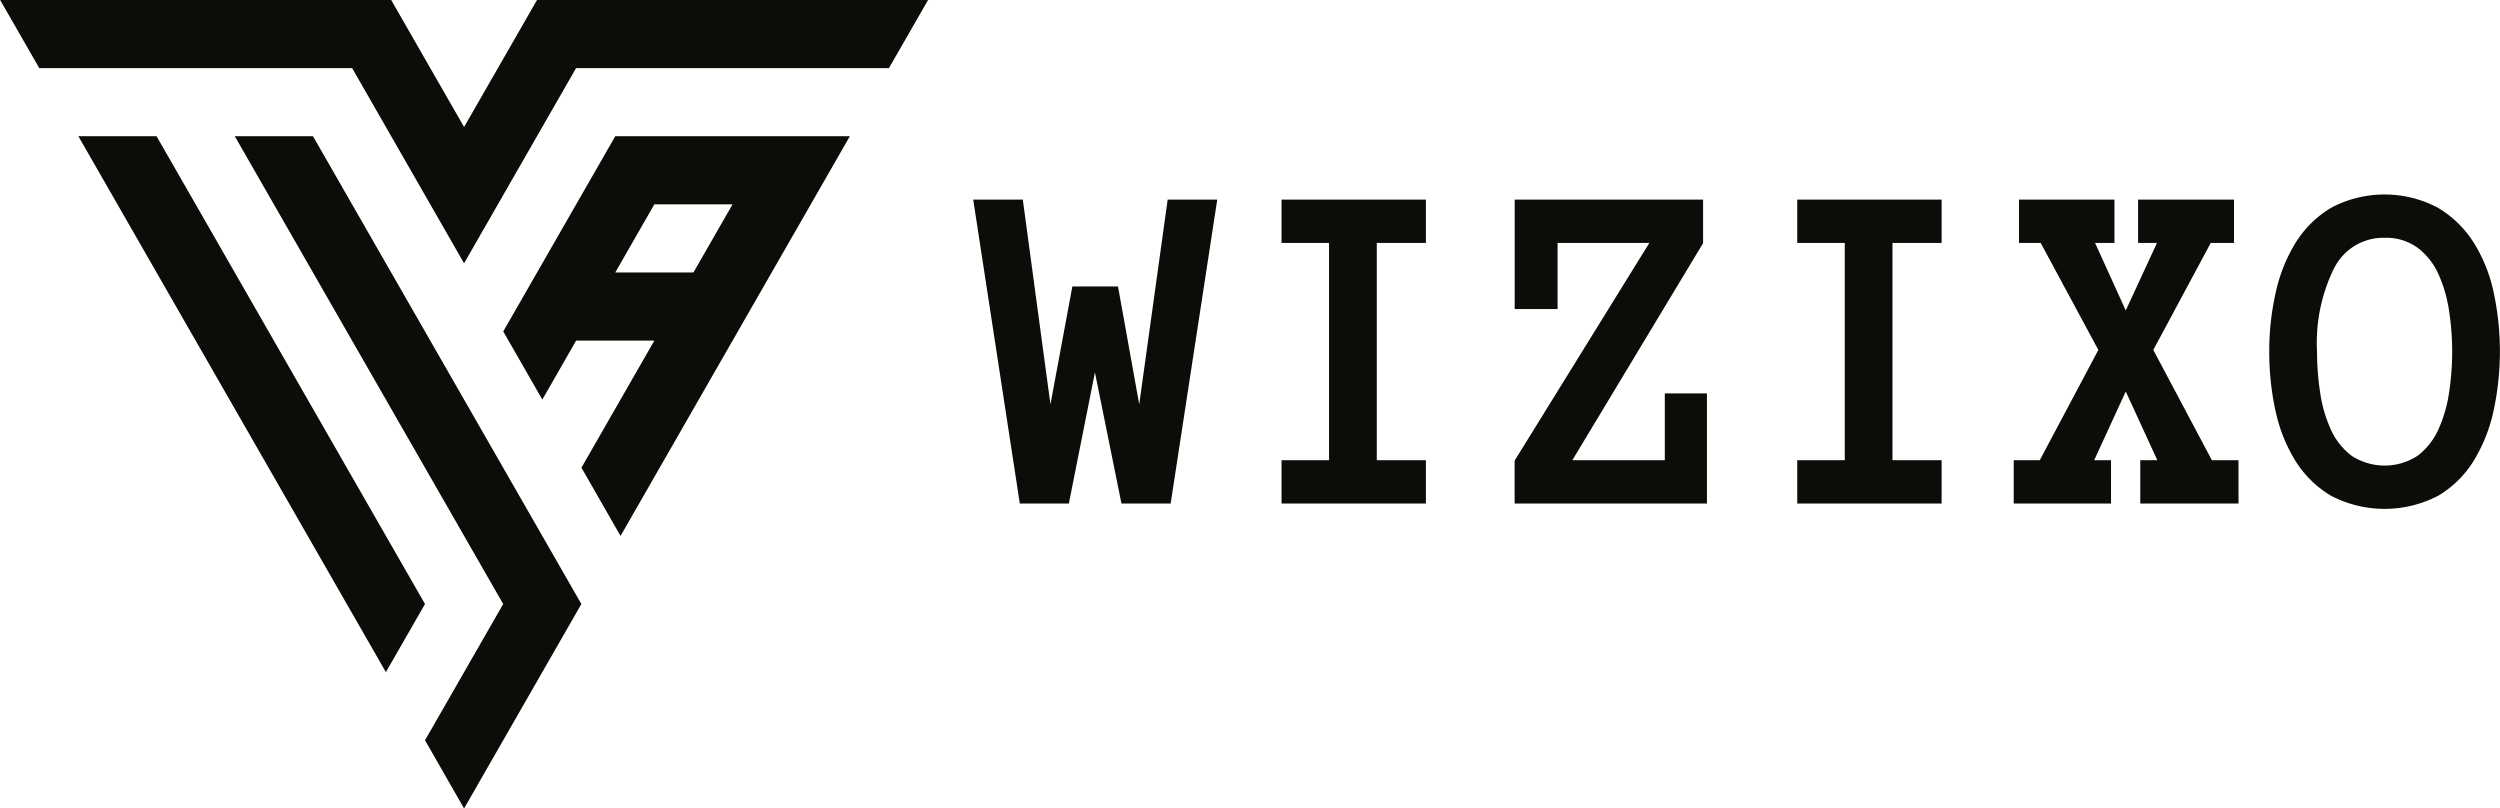 <svg id="vizixo" xmlns="http://www.w3.org/2000/svg" width="167" height="54" viewBox="0 0 167 54">
  <defs>
    <style>
      .cls-1 {
        fill: #0e0c09;
        fill-rule: evenodd;
      }
    </style>
  </defs>
  <path class="cls-1" d="M20.908,20.1H15.684L33.614,51.349l-5.223,9.1L31,65.006l7.836-13.657Zm4.87,35.8,2.612-4.552Q19.424,35.725,10.458,20.1H5.235ZM46.322,29.2H41.1l2.612-4.552h5.223Zm-7.836,4.552h5.225l-4.871,8.488L41.452,46.8Q49.111,33.45,56.77,20.1H41.1l-7.484,13.04,2.612,4.553ZM31,19.485Q28.567,15.242,26.132,11H0.01L2.623,15.55h20.9Q27.261,22.068,31,28.589q3.739-6.52,7.482-13.039h20.9L61.995,11H35.873Z" transform="translate(0 -11)"/>
  <path id="WIZIXO" class="cls-1" d="M78,24.334L76.1,38.009l-1.417-7.872h-3.05l-1.463,7.872L68.323,24.334H65.011l3.112,20.3H71.4l1.741-8.759,1.772,8.759H78.2l3.112-20.3H78ZM95.25,41.742H91.969V27.227H95.25V24.334H85.607v2.894H88.78V41.742H85.607v2.894H95.25V41.742Zm18.778-4.465h-2.819v4.465h-6.177l8.734-14.5V24.334H101.181v7.312h2.865V27.227h6.131l-9,14.543v2.865h12.847V37.277ZM129.7,41.742h-3.282V27.227H129.7V24.334h-9.644v2.894h3.174V41.742h-3.174v2.894H129.7V41.742Zm19.84,0h-1.786l-3.913-7.366,3.836-7.148h1.555V24.334h-6.408v2.894h1.263L142,31.739l-2.049-4.511h1.294V24.334H134.87v2.894h1.448l3.852,7.148-3.913,7.366h-1.741v2.894h6.5V41.742h-1.125L142,37.152l2.11,4.589h-1.14v2.894h6.562V41.742Zm2.458-3.337a10.45,10.45,0,0,0,1.324,3.36,7.018,7.018,0,0,0,2.388,2.349,7.733,7.733,0,0,0,7.163,0,6.951,6.951,0,0,0,2.38-2.349,10.709,10.709,0,0,0,1.325-3.36,18.791,18.791,0,0,0,0-7.864,10.22,10.22,0,0,0-1.34-3.345,7.166,7.166,0,0,0-2.4-2.326,7.611,7.611,0,0,0-7.1,0,7.027,7.027,0,0,0-2.38,2.326,10.677,10.677,0,0,0-1.34,3.345,17.684,17.684,0,0,0-.432,3.936A18.573,18.573,0,0,0,151.993,38.405Zm3.935-9.511a3.669,3.669,0,0,1,3.358-2.009,3.562,3.562,0,0,1,2.211.67,4.523,4.523,0,0,1,1.386,1.76,9.165,9.165,0,0,1,.709,2.445,17.889,17.889,0,0,1,.208,2.725,18.189,18.189,0,0,1-.208,2.741,9.065,9.065,0,0,1-.709,2.453,4.593,4.593,0,0,1-1.37,1.751,4.033,4.033,0,0,1-4.452,0,4.586,4.586,0,0,1-1.371-1.751,9.065,9.065,0,0,1-.709-2.453,18.189,18.189,0,0,1-.208-2.741A11.284,11.284,0,0,1,155.928,28.894Z" transform="translate(0 -11)"/>
</svg>
